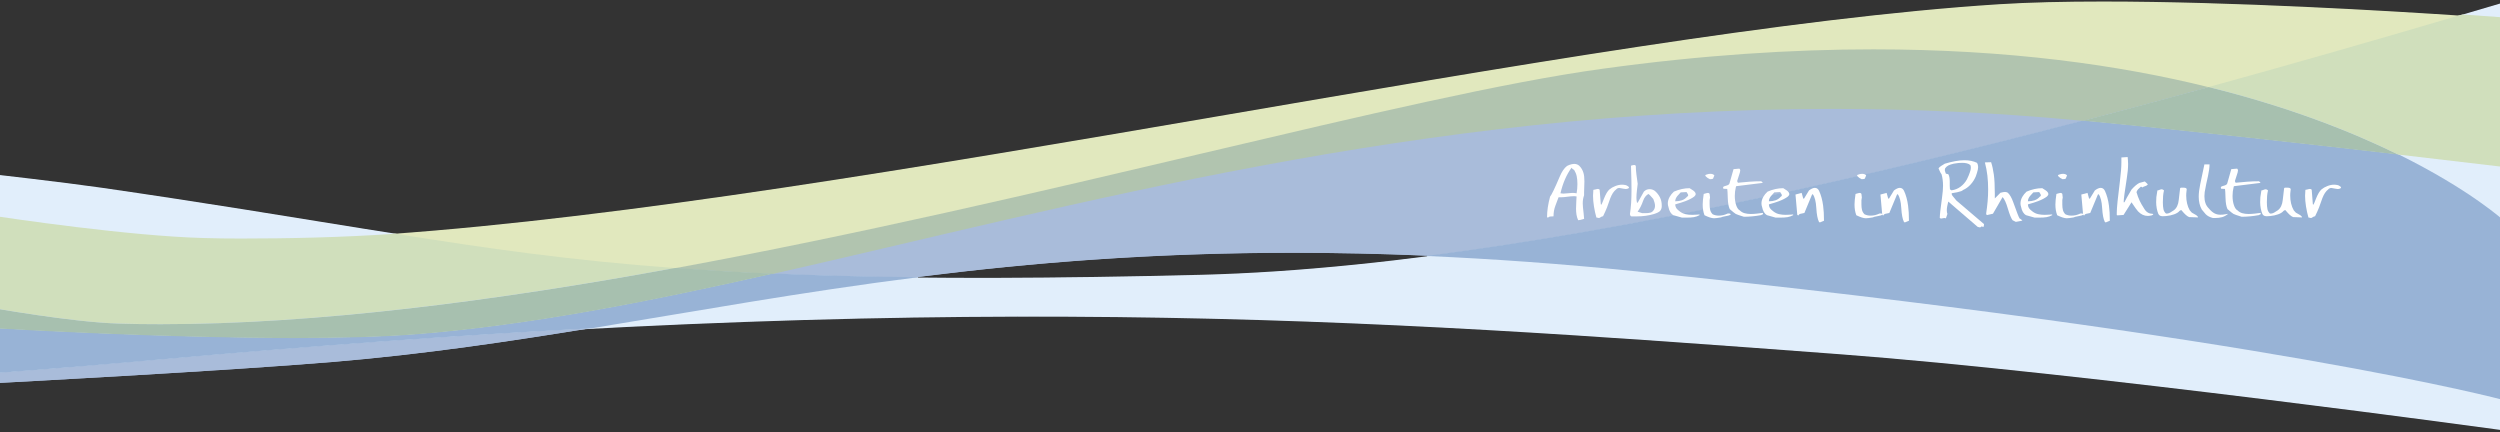 <svg version="1.1" id="Ebene_1" xmlns="http://www.w3.org/2000/svg" xmlns:xlink="http://www.w3.org/1999/xlink" x="0px" y="0px" viewBox="0 0 7680 1328" style="enable-background:new 0 0 7680 1328;" xml:space="preserve" width="7680"  height="1328" >
<rect x="0" y="0" width="7680" height="1328" fill="#333333" stroke="none"/>
<style type="text/css">
	.st0{fill:#A9BCDA;}
	.st1{fill:#E1EEFB;}
	.st2{fill:#98B3D6;}
	.st3{fill:#E1E8BE;}
	.st4{fill:#D0DFBC;}
	.st5{fill:#B1C4AF;}
	.st6{fill:#A7C0AF;}
	.st7{fill:#FFFFFF;}
</style>
<path class="st0" d="M7691,1320c-61.6-8.5-1312.3-179.4-2038.2-233.7c-441.2-33.1-809.6-60.1-1199.6-80.6  c-451.8-23.8-858.1-34.9-1278.5-34.9c-437.2,0-882.2,12.3-1360.6,37.5h-0.1h-0.1c-242.1,39.5-504.8,79.3-784.7,103.1  c-325.8,27.5-1012.8,64-1056.2,66.3v-29.3h-3.7l1.6-1.7l-9.4,0.7l3-142.5l-3.5-0.2V665.8c1.4,0.2,3.6,0.5,6.3,1l2.3,0.4l0.1-3.7  l2.1,0.3l2.7-127c23.5,2.7,229.3,26.3,337.7,41.9c260.2,37.6,480.6,73.3,675,104.8c78.9,12.8,153.4,24.9,226.6,36.4h0.2h0.2  c738.4-53.7,1669-213.4,2568.8-367.8c448.1-76.9,871.4-149.5,1272.6-209.9C5510,73.8,5854.5,33.4,6140,15.1  c87.6-5.5,195.5-8.4,320.7-8.4c388.2,0,850.9,27,1092.2,43h0.4l11-3.2l1.9,0.1l0.3-0.1c41-12.1,83.7-24.7,127.1-37.5  c0.5-0.1,0.9-0.2,1.3-0.2c0.7,0,1.7,0.2,2.9,1.5c13.2,15.5-0.4,120.5-6.8,159.6v0.2V1320z M2820,850.5l0.2,4  c60,0.6,122.8,0.9,186.7,0.9c205.4,0,428.7-3.1,682.8-9.4c207.9-5.2,441.5-24.4,694.3-56.8l-0.2-4l-2.7-0.1h-0.5  c-138.3-5.8-275.7-8.8-408.4-8.8c-385.3,0-750.4,23.5-1149,74h-2L2820,850.5z"/>
<path shape-rendering="geometricPrecision" class="st1" d="M-28.1,534.5c0,0,224.1,25.5,340,42.2  c1281,185.1,1531.4,313.7,3377.7,267.5C4890.1,814,6574,338.7,7693,7.1c27.9-8.4,0,163.2,0,163.2v1152  c0,0-1291.4-177.9-2040.5-234.1c-1469.7-110.3-2732-199.8-5160.7,17.5c-193.5,17.5-370.6,31.8-533,43.4L-28.1,534.5z"/>
<path shape-rendering="geometricPrecision" class="st0" d="M1815.9,1007.8c-402.9,21.1-841.5,52.5-1326.4,95.9  c-188.3,16.7-361.1,31.1-519.5,42.6v31.4c0,0,719.7-37.8,1058.5-66.5C1300,1088.2,1557.1,1050,1815.9,1007.8 M5629.6,332.3  c-1274.2,0-2332.3,298.6-3254.7,506.8c136.1,6,284.2,10,448.6,11.5c342.3-43.4,716.1-74,1148.9-74c130.6,0,266.3,2.8,408.4,8.8  C5024.5,703,5736.3,542.6,6399.5,369c-4.8-0.4-9.6-0.8-14.3-1.2C6124.8,343,5873.2,332.3,5629.6,332.3"/>
<path shape-rendering="geometricPrecision" class="st2" d="M2373.2,840c-386.5,87.2-749.6,158.8-1094.7,185.9  c-105.9,8.4-236.9,11.5-375,11.5c-396.5,0-850.7-25.9-933.5-30.7v140.5c158.4-11.5,331.6-25.9,519.5-42.6  c485.3-43.4,923.5-74.8,1326.4-95.9c322-52.5,646.5-111.9,1005.1-157.2C2657.4,850,2509.3,846,2373.2,840 M6399.6,369.9  c-663.2,173.6-1375,334-2018.7,416.4c201.4,8.8,415.2,23.9,643.3,47c1930,196.2,2668.8,396.1,2668.8,396.1V678.8  c0,0-102.7-95.1-325.6-205C7105.8,443.6,6727.3,401,6399.6,369.9"/>
<path shape-rendering="geometricPrecision" class="st3" d="M-41,663.5v347.1c0,0,1.2,0,3.2,0.4l7.2-345.9  C-37.4,663.9-41,663.5-41,663.5z M6460.7,4.7c-117,0-226.5,2.4-320.9,8.4C4863.7,95,2653.1,616.1,1196.2,719.2  c294.6,46.6,557.3,84,877.8,108.3c1119.4-205,2247.5-530.2,2848.6-612.6c305.3-41.8,582-59.7,832.4-59.7  c414.4,0,755.6,48.6,1029.8,116.2c276.3-76,539-152.1,779.4-222.9C7338.9,33.3,6858.4,4.7,6460.7,4.7"/>
<path shape-rendering="geometricPrecision" class="st4" d="M-33.2,661.1l-7.2,345.9c2.4,0,5.6,0.4,10.4,0.4v-62.5  c0,0,251.2,45,393.3,49c43,1.2,86.4,2,130.6,2c481.3,0,1029-72.1,1578.4-172.4c-320.1-23.9-564-58.6-858.6-105.5  c-161.2,11.5-332.8,14.8-473.3,14.8c-39.4,0-77.6-0.4-115-1.6C397.9,725.2,32.5,671.1-33.2,661.1 M7564.2,44.5  c-240.4,70.9-503.2,146.9-779.4,222.9c246.8,60.9,439.1,136.9,582.4,207.4c191.9,22.3,320.9,37.8,321.8,37.8l4-322.4v-20.7V53.6  C7693.2,53.6,7645,50.1,7564.2,44.5"/>
<path shape-rendering="geometricPrecision" class="st5" d="M5754.9,151.6c-250.4,0-527.1,17.5-832.4,59.7  c-601.1,82.4-1729.6,407.2-2848.6,612.6c94.3,7.2,194.3,13.1,300.9,17.5c922.3-208.2,1980.4-506.8,3254.7-506.8  c243.6,0,495.2,10.7,755.6,35.4c4.8,0.4,9.6,0.8,14.3,1.2c130.6-34.2,259.5-68.9,385.3-103.5  C6510.5,199.7,6169.3,151.6,5754.9,151.6"/>
<path shape-rendering="geometricPrecision" class="st6" d="M2071.8,823.5C1522.4,924.2,975.5,995.9,493.9,995.9  c-44.2,0-87.6-0.4-130.6-2c-142.1-4-393.3-49-393.3-49v62.9c82.4,4.8,537,30.7,933.5,30.7c138.1,0,269.1-3.2,375-11.5  c345.1-27.1,711.1-99.1,1098-186.6c-107.1-4-202.7-10.2-297-17.4 M6784.8,267.4C6659,302,6530,336.7,6399.4,370.9  c327.6,31.1,706.2,73.6,967.7,103.9C7224.3,404.7,7031.6,328.3,6784.8,267.4z"/>
<g>
	<path class="st7" d="M4867.3,557.2l-1,33.5v9.3c-1.4,3.9-2.4,7.8-3.1,11.7c-0.7,4-1,8.5-1,13.7c0,5.4,0.9,15.4,2.7,30.2   c1,8.4,1.5,13.9,1.5,16.7c-5.6,1.3-9.8,2.5-12.7,3.5c-1.3,0.4-3.2,0.6-5.7,0.6c-2.4-5.4-4-11-5-16.9c-1-5.9-1.4-12.2-1.4-18.8   c0-6,0.3-13.5,0.8-22.7c0.5-9.1,0.8-14,0.8-14.6c-1.7-0.4-3.6-0.6-5.6-0.6c-2,0-3.6,0-4.7,0c-4.3,0-10.4,0.5-18.3,1.6   c-7.9,1.1-13.9,1.6-18,1.6h-8.7c-4.3,11.7-7.5,20.3-9.7,25.8c-3.9,10.2-5.8,21.1-5.8,32.8c-4.9,0-8.6,0.2-10.9,0.6   c-2.4,0.4-4.4,1.6-6.1,3.5l-2.9-1.6c0-18.9,3.1-39.9,9.3-63c4.5-5.1,14.4-25.6,29.6-61.4c6.2-15,13.6-25.9,22.2-32.8   c1.9-1.1,4.3-2.1,7.1-3.2c5.6-2.1,10.6-3.2,15.1-3.2c6,0,11.1,1.8,15.4,5.5c6.2,6,10.6,13.4,13.2,22.2   C4866.4,537.8,4867.3,546.5,4867.3,557.2z M4845.8,565.6c0-9.2-0.7-17.2-2.1-24c-1.4-6.8-4-13.2-7.9-19.5c-3.6-1.7-6.3-4-8-6.8   c-7.7,10.5-14.4,22.3-20.1,35.4c-5.7,13.1-10.3,27.5-14,43.1l8.7,1c3.2,0,8-0.4,14.5-1.1c6.4-0.7,10.9-1.1,13.5-1.1   c4.5,0,8.8,0.4,12.9,1.3C4844.9,584.7,4845.8,575.2,4845.8,565.6z"/>
	<path class="st7" d="M5004.3,577.5c-3.2,2.1-6.4,3.2-9.7,3.2c-1.9,0-4.4-0.3-7.4-1c-6.9-1.5-11-2.3-12.5-2.3   c-3.9,0-7.1,1.4-9.6,4.2c-4.1,3.2-7.5,7-10.3,11.3c-2.8,4.3-5.5,9.7-8,16.1c-3.6,11-7,20.3-10,28.1c-3.6,9-7.7,18.1-12.2,27.1   c-3.2,0.6-5.8,1.7-7.7,3.2c-1.9,1.5-3.6,2.3-5.1,2.3l-7.7-1.6c-3-10.5-5.5-21.8-7.4-33.7c-1.9-11.9-2.9-23-2.9-33.1l1-18.1   c1.1,0,3.3-0.5,6.8-1.4c3.4-1,5.8-1.4,7.1-1.4c2.8,0,4.6,1,5.5,2.9l3.5,44.4c0.9,0.6,1.5,1,1.9,1c1.5-2.8,4.1-8.9,7.7-18.3   c5.4-13.7,11-23.3,17-28.6c4.9-4.1,10.9-7.5,18-10.3c7.1-2.8,14-4.2,20.9-4.2c3.4,0,7.5,0.5,12.2,1.6c3,1.7,5,2.8,6.1,3.4   C5003.6,573.6,5004.5,575.4,5004.3,577.5z"/>
	<path class="st7" d="M5104.8,636c-0.6,5.1-2.5,9.3-5.4,12.4c-3,3.1-9.3,6.2-18.8,9.2c-16,4.7-33.1,7.1-51.4,7.1h-17.2   c-2.5,0-4.1-2.4-4.8-7.1c1.7-11.2,2.9-22.9,3.7-35c0.7-12.2,1.1-25.5,1.1-39.9c0-11.4-0.1-20.7-0.3-27.8   c-0.9-28.2-1.3-43.5-1.3-45.9c2.1-0.6,4.1-1.2,5.8-1.6c1.7-0.4,3.1-0.6,4.2-0.6c2.4,0,4,1,4.8,2.9c0,7.7,0.6,16.5,1.9,26.2   c1.3,9.8,2.6,19.4,3.9,28.8c-1.1,8.2-1.8,14.7-2.3,19.6c-1.1,9.4-1.6,17.2-1.6,23.2c0,5.1,0.5,10.1,1.6,14.8   c1.1,0.4,1.8,0.6,2.2,0.6l19.2-34.4c4.9-4.9,10.7-7.4,17.3-7.4c5.8,0,11.1,1.7,16,5.1c6.6,5.6,11.8,12.1,15.7,19.6   c3.8,7.5,5.8,15.9,5.8,25.1C5104.8,633.2,5104.8,634.9,5104.8,636z M5084.2,632.2c0-3.2-0.5-6.5-1.5-10c-1-3.4-2.2-7.1-3.7-10.9   c-3.9-4.5-7-7.9-9.2-10.3c-2.3-2.4-4.3-4.1-6-5.1c-7.3,4.3-12.6,11-15.9,20.3c-4.7,13.7-10.5,25.1-17.2,34.1l14.2,4.5h10   c6,0,11.1-0.5,15-1.6c4-1.1,7.3-3.5,10-7.4C5082.9,641.8,5084.2,637.3,5084.2,632.2z"/>
	<path class="st7" d="M5221.2,660.8c-5.6,3.2-11.5,5.3-17.7,6.3c-6.2,1-13.3,1.4-21.2,1.4h-15.4c-8.8-2.6-17.5-5-26.1-7.4   c-7.7-4.1-12.9-12.6-15.4-25.4c-1.3-3.6-1.9-7.3-1.9-10.9c0-6.7,1.9-13.4,5.8-20.3c3.2-5.6,7.5-10.8,12.9-15.8   c7.9-3.4,15.9-6.1,24-7.9c8-1.8,16.1-2.7,24.3-2.7c3.4,2.4,7,4.6,10.6,6.8c5.4,3.9,8,7.6,8,11.3c0,2.4-1.4,4.8-4.2,7.4   c-6.2,4.9-15.2,9.7-27,14.2c-7.7,3-18.2,6.3-31.5,10c0,4.9,1.4,9.2,4.2,12.9c1.7,2.4,5.1,5.5,10.3,9.3c5.1,3.9,10.8,6.5,16.9,7.9   s12.9,2.1,20.4,2.1c6.2,0,11.1-0.2,14.6-0.6c3.5-0.4,6.2-0.6,7.9-0.6C5220.7,658.7,5221,659.5,5221.2,660.8z M5183.2,603.8   c1.9-0.6,2.9-1.8,2.9-3.5c0-1.5-0.5-3.1-1.6-4.8c-1.1-1.7-2.3-3.5-3.5-5.5l-18,1c-3.4,3.9-6.9,7.6-10.3,11.3   c-4.3,5.4-6.4,10.8-6.4,16.1c7.5,0,14.4-1.1,20.7-3.2C5173.3,612.9,5178.7,609.2,5183.2,603.8z"/>
	<path class="st7" d="M5316.7,659.2c-2.8,2.1-7.8,3.8-15,4.8c-7.2,1.1-12.2,2.4-15,3.9c-9.9,1.7-16.9,2.6-21.2,2.6   c-6.9,0-16.6-3.1-29.3-9.3c-1.9-5.1-3.3-10.4-4.2-15.8c-0.9-5.4-1.3-11.1-1.3-17.4c0-4.9,0.3-9.7,0.8-14.2c0.5-4.5,1.3-10.5,2.3-18   c3.5-1.1,6.3-1.9,8.4-2.4c2.1-0.5,3.5-0.8,4.4-0.8c2.3,0,4.1,1,5.3,2.9l1.3,11.3l-1.3,8v13.5c0,6.2,0.6,11.8,1.8,16.7   c1.2,4.9,3.7,9.3,7.6,13.2c5.6,2.8,11.9,4.2,19,4.2c9,0,18-2.1,27-6.4C5313.4,655.3,5316.5,656.4,5316.7,659.2z M5266.6,538.9   c-0.2,0.4-0.4,0.9-0.6,1.3c-1.3,2.8-2.5,5.6-3.5,8.4c-1.3,1.3-4.5,1.9-9.7,1.9c-3.2-1.7-5.6-3-7.1-3.9c-4.7-3.2-7.1-6-7.1-8.4   c0.6-0.9,3-1.8,7.1-2.9c0.4-0.2,1.4-0.5,2.9-0.8c1.5-0.3,3.3-0.5,5.5-0.5C5260,534,5264.2,535.7,5266.6,538.9z"/>
	<path class="st7" d="M5415.4,654c1.1,2.8,0.6,4.4-1.4,5c-2,0.5-3.3,1.1-3.7,1.8c-18.4,3.4-36.1,5.1-53.1,5.1   c-13.9-4.3-22.2-7.2-24.9-8.7c-2.7-1.5-8.8-6.4-18.5-14.8c-3.6-7.5-5.7-18.9-6.1-34.2c-0.4-15.3-1-24.6-1.6-27.8l-11.9-0.6   c-0.6-1.3-1-2.4-1-3.2c0-1.1,0.7-2.4,2.3-3.9c4.7-1.5,8.1-2.6,10.3-3.2c4.3-1.5,6.8-3.7,7.4-6.8l12.2-43.1l18-1.6   c1.7,1.5,2.6,3.4,2.6,5.8c0,1.7-0.4,3.8-1.1,6.1c-0.8,2.4-1.3,4.3-1.8,5.8c-2.1,6.6-4.3,13.3-6.4,19.9c0,2.4,0.7,4.3,2.3,5.8   c21.2-1.9,33.1-3,35.7-3.2c11.8-0.9,23.7-1.3,35.7-1.3c2.1,1.5,3.5,2.6,4,3.2c0.5,0.6,0.5,1.3-0.2,1.9c-27,3.4-53.9,6.8-80.7,10   l-1,3.2c-2.1,8.6-3.2,17.5-3.2,26.7c0,10.7,1.4,20.2,4.2,28.4c2.8,8.3,6.5,13.7,11.3,16.2c4.1,4.1,9,6.9,14.6,8.5   c5.7,1.6,12.1,2.4,19.1,2.4c5.8,0,11.9-0.4,18.3-1.1C5403.2,655.7,5409.4,654.9,5415.4,654z"/>
	<path class="st7" d="M5508.9,660.8c-5.6,3.2-11.5,5.3-17.7,6.3c-6.2,1-13.3,1.4-21.2,1.4h-15.4c-8.8-2.6-17.5-5-26.1-7.4   c-7.7-4.1-12.9-12.6-15.4-25.4c-1.3-3.6-1.9-7.3-1.9-10.9c0-6.7,1.9-13.4,5.8-20.3c3.2-5.6,7.5-10.8,12.9-15.8   c7.9-3.4,15.9-6.1,24-7.9c8-1.8,16.1-2.7,24.3-2.7c3.4,2.4,7,4.6,10.6,6.8c5.4,3.9,8,7.6,8,11.3c0,2.4-1.4,4.8-4.2,7.4   c-6.2,4.9-15.2,9.7-27,14.2c-7.7,3-18.2,6.3-31.5,10c0,4.9,1.4,9.2,4.2,12.9c1.7,2.4,5.1,5.5,10.3,9.3c5.1,3.9,10.8,6.5,16.9,7.9   s12.9,2.1,20.4,2.1c6.2,0,11.1-0.2,14.6-0.6c3.5-0.4,6.2-0.6,7.9-0.6C5508.4,658.7,5508.6,659.5,5508.9,660.8z M5470.9,603.8   c1.9-0.6,2.9-1.8,2.9-3.5c0-1.5-0.5-3.1-1.6-4.8c-1.1-1.7-2.3-3.5-3.5-5.5l-18,1c-3.4,3.9-6.9,7.6-10.3,11.3   c-4.3,5.4-6.4,10.8-6.4,16.1c7.5,0,14.4-1.1,20.7-3.2C5461,612.9,5466.4,609.2,5470.9,603.8z"/>
	<path class="st7" d="M5603.3,678.1c-3.4,1.1-6.5,2.4-9.3,3.9c-1.7,0.9-2.8,1.3-3.2,1.3c-0.6,0-1.6-0.5-2.9-1.6   c-4.3-8.4-7-22.6-8.2-42.7c-1.2-20.1-4.8-34.3-10.8-42.4l-2.3,1l-23.5,56.6c-5.1,1.1-9.2,1.9-12.1,2.6c-2.9,0.6-5,2.4-6.3,5.1   c-0.4,0-1-0.2-1.6-0.6c-0.6-0.9-1.3-1.4-1.9-1.6l-5.5-62.1l19-5.1l4.8,17.4c0.9,0.4,1.7,0.4,2.6,0l15.1-24.8c7.1-5.4,13.1-8,18-8   c5.6,0,9.9,3,12.9,9c6,12.9,10.2,28.1,12.5,45.6C5602.4,644.3,5603.3,659.9,5603.3,678.1z"/>
	<path class="st7" d="M5783.1,659.2c-2.8,2.1-7.8,3.8-15,4.8c-7.2,1.1-12.2,2.4-15,3.9c-9.9,1.7-16.9,2.6-21.2,2.6   c-6.9,0-16.6-3.1-29.3-9.3c-1.9-5.1-3.3-10.4-4.2-15.8c-0.9-5.4-1.3-11.1-1.3-17.4c0-4.9,0.3-9.7,0.8-14.2c0.5-4.5,1.3-10.5,2.3-18   c3.5-1.1,6.3-1.9,8.4-2.4c2.1-0.5,3.5-0.8,4.4-0.8c2.3,0,4.1,1,5.3,2.9l1.3,11.3l-1.3,8v13.5c0,6.2,0.6,11.8,1.8,16.7   c1.2,4.9,3.7,9.3,7.6,13.2c5.6,2.8,11.9,4.2,19,4.2c9,0,18-2.1,27-6.4C5779.8,655.3,5782.9,656.4,5783.1,659.2z M5732.9,538.9   c-0.2,0.4-0.4,0.9-0.6,1.3c-1.3,2.8-2.5,5.6-3.5,8.4c-1.3,1.3-4.5,1.9-9.7,1.9c-3.2-1.7-5.6-3-7.1-3.9c-4.7-3.2-7.1-6-7.1-8.4   c0.6-0.9,3-1.8,7.1-2.9c0.4-0.2,1.4-0.5,2.9-0.8c1.5-0.3,3.3-0.5,5.5-0.5C5726.4,534,5730.5,535.7,5732.9,538.9z"/>
	<path class="st7" d="M5864.3,678.1c-3.4,1.1-6.5,2.4-9.3,3.9c-1.7,0.9-2.8,1.3-3.2,1.3c-0.6,0-1.6-0.5-2.9-1.6   c-4.3-8.4-7-22.6-8.2-42.7c-1.2-20.1-4.8-34.3-10.8-42.4l-2.3,1l-23.5,56.6c-5.1,1.1-9.2,1.9-12.1,2.6c-2.9,0.6-5,2.4-6.3,5.1   c-0.4,0-1-0.2-1.6-0.6c-0.6-0.9-1.3-1.4-1.9-1.6l-5.5-62.1l19-5.1l4.8,17.4c0.9,0.4,1.7,0.4,2.6,0l15.1-24.8c7.1-5.4,13.1-8,18-8   c5.6,0,9.9,3,12.9,9c6,12.9,10.2,28.1,12.5,45.6C5863.4,644.3,5864.3,659.9,5864.3,678.1z"/>
	<path class="st7" d="M6094.9,688.4c0,5.8-0.9,8.7-2.6,8.7c-0.6,0-2.3-0.5-4.8-1.6c-1.7,1.4-2.8,2.3-3.4,2.6   c-0.5,0.3-1.1,0.5-1.8,0.5c-0.2,0-2.5-0.5-6.8-1.6c-30.2-25.8-60.4-51.7-90.4-77.8c-1.1,4.3-2.1,8.8-3.1,13.7   c-1,4.8-1.4,9.2-1.4,13c0,4.9,0.6,8.7,1.9,11.3l-4.8,13.8c-1.1-0.9-2.5-1.3-4.2-1.3c-1.3,0-3.1,0.3-5.5,0.8   c-2.4,0.5-3.8,0.8-4.2,0.8c-2.1,0-3.8-0.6-4.8-1.9c0-8.8,2.3-29.3,6.8-61.4c2.1-15.4,3.2-27.9,3.2-37.3c0-12.9-1.5-24.7-4.5-35.4   c-2.1-2.6-4.2-6.1-6.1-10.6c-1.1-2.6-2.1-5.1-3.2-7.7c1.7-2.6,4.4-5,8.2-7.4c3.7-2.4,7.4-4.6,11.1-6.8c10.7-3.2,21.2-5.8,31.4-7.7   c10.2-1.9,19.8-2.9,28.8-2.9c14.8,0,27.7,2.7,38.6,8c2.4,3.9,3.5,8.2,3.5,12.9c0,4.7-1.2,10.6-3.5,17.7c-1.3,3.6-2.5,7.2-3.5,10.6   c-3.9,9.4-9.2,17.9-16.1,25.4c-6.9,7.5-14.7,13.2-23.5,17c-1.5,2.4-7.4,4.6-17.7,6.8c-4.9,1.1-10.5,2-16.7,2.9   c-0.6,2.8,0.3,5.7,2.9,8.7c7.5,9,11.3,13.6,11.3,13.8C6038.3,640.3,6066.6,664.4,6094.9,688.4z M6054.4,515.7c0-3.2-0.4-6-1.3-8.4   c-2.8-2.6-6.4-4.4-10.9-5.5c-4.5-1.1-9.3-1.6-14.5-1.6c-4.7,0-8.5,0.2-11.3,0.5c-2.8,0.3-7.6,1-14.5,2.1c-6.6,1.5-12,3.2-15.9,5.1   c-4,1.9-7.5,4.9-10.5,9c-0.6,1.9-1,3.6-1,5.1c0,1.5,0.5,3.6,1.4,6.4c1,2.8,1.6,4.5,1.8,5.1l7.4,1.6c1.7,2.8,2.9,6.1,3.5,10   c0.6,3.9,1,7.8,1,11.9v13.5c0,4.9,0.2,8.6,0.6,10.9c0.9,0.6,1.7,1.3,2.6,2.1c0.9,0.8,1.7,1.1,2.6,1.1c9.9-1.3,18.9-4.9,27-10.8   c8.1-5.9,14.8-13.5,19.9-22.7c4.1-8.4,7.1-15.5,9-21.4C6053.4,524.1,6054.4,519.4,6054.4,515.7z"/>
	<path class="st7" d="M6211.9,676.5c0.2,0,0.5,0.1,1,0.3c0,1.1-6.8,2.7-20.3,4.8l-10-5.1c-4.5-6.2-9.3-18.1-14.5-35.7   c-5.1-17.6-10.5-29.4-16.1-35.4l-29.6,51.1l-18.3,4.2c-1.7-0.6-2.6-2.3-2.6-4.8c1.9-12.4,3.4-24.8,4.5-37.2   c1.1-12.3,1.6-24.6,1.6-36.8c0-15-0.8-29.2-2.3-42.5c-1.5-13.3-4.1-26.8-7.7-40.5l19.1-0.6c3.5,10.5,6.3,23.1,8.3,37.6   c2.1,14.6,3.1,34.2,3.1,58.9v14.8l17.3-17.4c3.2-0.9,5.9-1.5,8.2-1.9c2.2-0.4,4.2-0.6,5.9-0.6c3.8,0,6.9,1.1,9.3,3.2   c5.8,5.6,10.9,14.6,15.4,27c11.1,31.1,17.7,48.1,19.9,51.1c1.5,0.6,2.8,1.4,4,2.4S6210.6,675.5,6211.9,676.5z"/>
	<path class="st7" d="M6304.6,660.8c-5.6,3.2-11.5,5.3-17.7,6.3c-6.2,1-13.3,1.4-21.2,1.4h-15.4c-8.8-2.6-17.5-5-26.1-7.4   c-7.7-4.1-12.9-12.6-15.4-25.4c-1.3-3.6-1.9-7.3-1.9-10.9c0-6.7,1.9-13.4,5.8-20.3c3.2-5.6,7.5-10.8,12.9-15.8   c7.9-3.4,15.9-6.1,24-7.9c8-1.8,16.1-2.7,24.3-2.7c3.4,2.4,7,4.6,10.6,6.8c5.4,3.9,8,7.6,8,11.3c0,2.4-1.4,4.8-4.2,7.4   c-6.2,4.9-15.2,9.7-27,14.2c-7.7,3-18.2,6.3-31.5,10c0,4.9,1.4,9.2,4.2,12.9c1.7,2.4,5.1,5.5,10.3,9.3c5.1,3.9,10.8,6.5,16.9,7.9   s12.9,2.1,20.4,2.1c6.2,0,11.1-0.2,14.6-0.6c3.5-0.4,6.2-0.6,7.9-0.6C6304.2,658.7,6304.4,659.5,6304.6,660.8z M6266.6,603.8   c1.9-0.6,2.9-1.8,2.9-3.5c0-1.5-0.5-3.1-1.6-4.8c-1.1-1.7-2.3-3.5-3.5-5.5l-18,1c-3.4,3.9-6.9,7.6-10.3,11.3   c-4.3,5.4-6.4,10.8-6.4,16.1c7.5,0,14.4-1.1,20.7-3.2C6256.7,612.9,6262.1,609.2,6266.6,603.8z"/>
	<path class="st7" d="M6400.2,659.2c-2.8,2.1-7.8,3.8-15,4.8c-7.2,1.1-12.2,2.4-15,3.9c-9.9,1.7-16.9,2.6-21.2,2.6   c-6.9,0-16.6-3.1-29.3-9.3c-1.9-5.1-3.3-10.4-4.2-15.8c-0.9-5.4-1.3-11.1-1.3-17.4c0-4.9,0.3-9.7,0.8-14.2c0.5-4.5,1.3-10.5,2.3-18   c3.5-1.1,6.3-1.9,8.4-2.4c2.1-0.5,3.5-0.8,4.4-0.8c2.3,0,4.1,1,5.3,2.9l1.3,11.3l-1.3,8v13.5c0,6.2,0.6,11.8,1.8,16.7   c1.2,4.9,3.7,9.3,7.6,13.2c5.6,2.8,11.9,4.2,19,4.2c9,0,18-2.1,27-6.4C6396.8,655.3,6399.9,656.4,6400.2,659.2z M6350,538.9   c-0.2,0.4-0.4,0.9-0.6,1.3c-1.3,2.8-2.5,5.6-3.5,8.4c-1.3,1.3-4.5,1.9-9.7,1.9c-3.2-1.7-5.6-3-7.1-3.9c-4.7-3.2-7.1-6-7.1-8.4   c0.6-0.9,3-1.8,7.1-2.9c0.4-0.2,1.4-0.5,2.9-0.8c1.5-0.3,3.3-0.5,5.5-0.5C6343.4,534,6347.6,535.7,6350,538.9z"/>
	<path class="st7" d="M6481.4,678.1c-3.4,1.1-6.5,2.4-9.3,3.9c-1.7,0.9-2.8,1.3-3.2,1.3c-0.6,0-1.6-0.5-2.9-1.6   c-4.3-8.4-7-22.6-8.2-42.7c-1.2-20.1-4.8-34.3-10.8-42.4l-2.3,1l-23.5,56.6c-5.1,1.1-9.2,1.9-12.1,2.6c-2.9,0.6-5,2.4-6.3,5.1   c-0.4,0-1-0.2-1.6-0.6c-0.6-0.9-1.3-1.4-1.9-1.6l-5.5-62.1l19-5.1l4.8,17.4c0.9,0.4,1.7,0.4,2.6,0l15.1-24.8c7.1-5.4,13.1-8,18-8   c5.6,0,9.9,3,12.9,9c6,12.9,10.2,28.1,12.5,45.6C6480.5,644.3,6481.4,659.9,6481.4,678.1z"/>
	<path class="st7" d="M6611.9,656.6c1.9,0.6,2.9,1.2,2.9,1.6c0,0.6-0.6,1.3-1.9,2.1c-1.3,0.8-2.4,1.2-3.2,1.4   c-4.7,1.1-8.6,1.6-11.6,1.6c-11.2,0-21.2-4.7-30.2-14.2c-3.2-3.4-9.9-12.7-19.9-27.7l-24.4,38.9l-19,1.3l-1.9-1v-7.4   c0-13.7,3.2-46,9.7-96.8c3-23.8,4.5-43.1,4.5-57.9v-14.8l19.3-1.3c0.2,3.6,0.5,7,0.8,10.1c0.3,3.1,0.5,6.8,0.5,11.1   c0,12.9-1.3,27.6-4,44.1c-6.4,40.1-9.6,64.7-9.6,73.7h2.3c1.7-3.9,4.3-8.8,7.7-14.8c4.7-8.1,9.4-16.3,14.2-24.4   c9-10.1,17-16.8,24.1-20.3c5.6-1.5,11.1-3,16.7-4.5c1.5,1.7,3.3,3.4,5.5,5.1c2.1,1.7,3.4,3,3.9,3.9c-2.6,3-5.4,4.8-8.5,5.5   c-3.1,0.6-5.7,1.9-7.9,3.9l-4.8-2.6c-3.9,3.2-6.8,5.9-8.7,8c-2.6,3-4.3,6-5.1,9c2.6,9.4,5.9,18.4,10,27c3,6.4,7.7,14.6,14,24.4   C6593.3,651.7,6601.6,656.6,6611.9,656.6z"/>
	<path class="st7" d="M6751.7,667.9l-26.7-1c-3.2-1.3-6.6-3.5-10.3-6.8c-2.8-2.4-7.4-7.3-13.8-14.8c-0.9,0-2.6,0.8-5.1,2.3   c-3.6,4.5-9.3,8.1-16.9,10.8c-7.6,2.7-15.8,4.5-24.6,5.3l-10,0.6c-3,0-5.7-0.5-8-1.4c-2.4-1-4.3-2.8-5.8-5.6   c-2.1-4.9-3.8-10.7-5-17.2c-1.2-6.5-1.8-12.9-1.8-19.1c0-6.6,0.2-11.8,0.6-15.4c0.4-3.6,1.5-10.5,3.2-20.6c1.5,0,3.7-0.6,6.6-1.8   c2.9-1.2,5-1.8,6.3-1.8c2.6,0,5.1,1.2,7.4,3.5c-1.4,6-2.4,11.7-2.8,17.2c-0.5,5.5-0.7,11.9-0.7,19.1c0,9,0.6,16.2,1.8,21.6   c1.2,5.4,3.8,9.8,7.9,13.2c4.1,0.4,8.3-0.5,12.6-2.9c5-3.2,8.7-5.6,11.3-7.1c8.6-6.3,13.7-16.9,15.2-31.8c2.4-22.3,3.8-34.3,4.2-36   c0.9-1.1,1.7-1.6,2.6-1.6h8.7c5,0,8,1.4,9,4.2c-0.9,6-1.3,10.5-1.4,13.3c-0.1,2.9-0.2,5.1-0.2,6.6c0,8.4,0.9,16.5,2.7,24.3   c1.8,7.8,4.6,14.9,8.2,21.1c2.1,2.4,4.3,4.7,6.4,7.1c1.1,0.9,5.6,3.4,13.5,7.7c2.1,1.9,3.5,3.2,4.2,3.9   C6752.6,666.1,6752.8,667.2,6751.7,667.9z"/>
	<path class="st7" d="M6844.9,656.9c-6.2,5.1-12.4,8.5-18.7,10.2c-6.2,1.8-13.2,2.6-20.9,2.6h-7.4c-9.9-2.6-17.3-6.6-22.2-11.9   c-4.5-5.6-8.5-10.3-11.9-14.2c-6.2-11.2-9.3-24.3-9.3-39.4c0-10.8,1.5-23.4,4.5-37.8c4.3-20.5,8.6-40.9,12.9-61.4h15.8   c0,9.4-1.6,21.4-4.8,36c-4.7,20.8-7.3,33-7.7,36.7c-2.1,8.6-3.2,16.9-3.2,25.1c0,7.7,1,14.7,3.1,20.9c2,6.2,5.6,11.9,10.8,17   c5.8,6.9,11.4,11.7,16.9,14.6c5.5,2.9,11.5,4.3,18.2,4.3c3.2,0,5.8-0.1,7.7-0.3C6830.4,659.3,6835.9,658.4,6844.9,656.9z"/>
	<path class="st7" d="M6944.5,654c1.1,2.8,0.6,4.4-1.4,5c-2,0.5-3.3,1.1-3.7,1.8c-18.4,3.4-36.1,5.1-53.1,5.1   c-13.9-4.3-22.2-7.2-24.9-8.7c-2.7-1.5-8.8-6.4-18.5-14.8c-3.6-7.5-5.7-18.9-6.1-34.2c-0.4-15.3-1-24.6-1.6-27.8l-11.9-0.6   c-0.6-1.3-1-2.4-1-3.2c0-1.1,0.7-2.4,2.3-3.9c4.7-1.5,8.1-2.6,10.3-3.2c4.3-1.5,6.8-3.7,7.4-6.8l12.2-43.1l18-1.6   c1.7,1.5,2.6,3.4,2.6,5.8c0,1.7-0.4,3.8-1.1,6.1c-0.8,2.4-1.3,4.3-1.8,5.8c-2.1,6.6-4.3,13.3-6.4,19.9c0,2.4,0.7,4.3,2.3,5.8   c21.2-1.9,33.1-3,35.7-3.2c11.8-0.9,23.7-1.3,35.7-1.3c2.1,1.5,3.5,2.6,4,3.2c0.5,0.6,0.5,1.3-0.2,1.9c-27,3.4-53.9,6.8-80.7,10   l-1,3.2c-2.1,8.6-3.2,17.5-3.2,26.7c0,10.7,1.4,20.2,4.2,28.4c2.8,8.3,6.5,13.7,11.3,16.2c4.1,4.1,9,6.9,14.6,8.5   c5.7,1.6,12.1,2.4,19.1,2.4c5.8,0,11.9-0.4,18.3-1.1C6932.2,655.7,6938.5,654.9,6944.5,654z"/>
	<path class="st7" d="M7071.2,667.9l-26.7-1c-3.2-1.3-6.6-3.5-10.3-6.8c-2.8-2.4-7.4-7.3-13.8-14.8c-0.9,0-2.6,0.8-5.1,2.3   c-3.6,4.5-9.3,8.1-16.9,10.8c-7.6,2.7-15.8,4.5-24.6,5.3l-10,0.6c-3,0-5.7-0.5-8-1.4c-2.4-1-4.3-2.8-5.8-5.6   c-2.1-4.9-3.8-10.7-5-17.2c-1.2-6.5-1.8-12.9-1.8-19.1c0-6.6,0.2-11.8,0.6-15.4c0.4-3.6,1.5-10.5,3.2-20.6c1.5,0,3.7-0.6,6.6-1.8   c2.9-1.2,5-1.8,6.3-1.8c2.6,0,5.1,1.2,7.4,3.5c-1.4,6-2.4,11.7-2.8,17.2c-0.5,5.5-0.7,11.9-0.7,19.1c0,9,0.6,16.2,1.8,21.6   c1.2,5.4,3.8,9.8,7.9,13.2c4.1,0.4,8.3-0.5,12.6-2.9c5-3.2,8.7-5.6,11.3-7.1c8.6-6.3,13.7-16.9,15.2-31.8c2.4-22.3,3.8-34.3,4.2-36   c0.9-1.1,1.7-1.6,2.6-1.6h8.7c5,0,8,1.4,9,4.2c-0.9,6-1.3,10.5-1.4,13.3c-0.1,2.9-0.2,5.1-0.2,6.6c0,8.4,0.9,16.5,2.7,24.3   c1.8,7.8,4.6,14.9,8.2,21.1c2.1,2.4,4.3,4.7,6.4,7.1c1.1,0.9,5.6,3.4,13.5,7.7c2.1,1.9,3.5,3.2,4.2,3.9   C7072,666.1,7072.2,667.2,7071.2,667.9z"/>
	<path class="st7" d="M7191.7,577.5c-3.2,2.1-6.4,3.2-9.7,3.2c-1.9,0-4.4-0.3-7.4-1c-6.9-1.5-11-2.3-12.5-2.3   c-3.9,0-7.1,1.4-9.6,4.2c-4.1,3.2-7.5,7-10.3,11.3c-2.8,4.3-5.5,9.7-8,16.1c-3.6,11-7,20.3-10,28.1c-3.6,9-7.7,18.1-12.2,27.1   c-3.2,0.6-5.8,1.7-7.7,3.2c-1.9,1.5-3.6,2.3-5.1,2.3l-7.7-1.6c-3-10.5-5.5-21.8-7.4-33.7c-1.9-11.9-2.9-23-2.9-33.1l1-18.1   c1.1,0,3.3-0.5,6.8-1.4c3.4-1,5.8-1.4,7.1-1.4c2.8,0,4.6,1,5.5,2.9l3.5,44.4c0.9,0.6,1.5,1,1.9,1c1.5-2.8,4.1-8.9,7.7-18.3   c5.4-13.7,11-23.3,17-28.6c4.9-4.1,10.9-7.5,18-10.3c7.1-2.8,14-4.2,20.9-4.2c3.4,0,7.5,0.5,12.2,1.6c3,1.7,5,2.8,6.1,3.4   C7190.9,573.6,7191.9,575.4,7191.7,577.5z"/>
</g>
</svg>